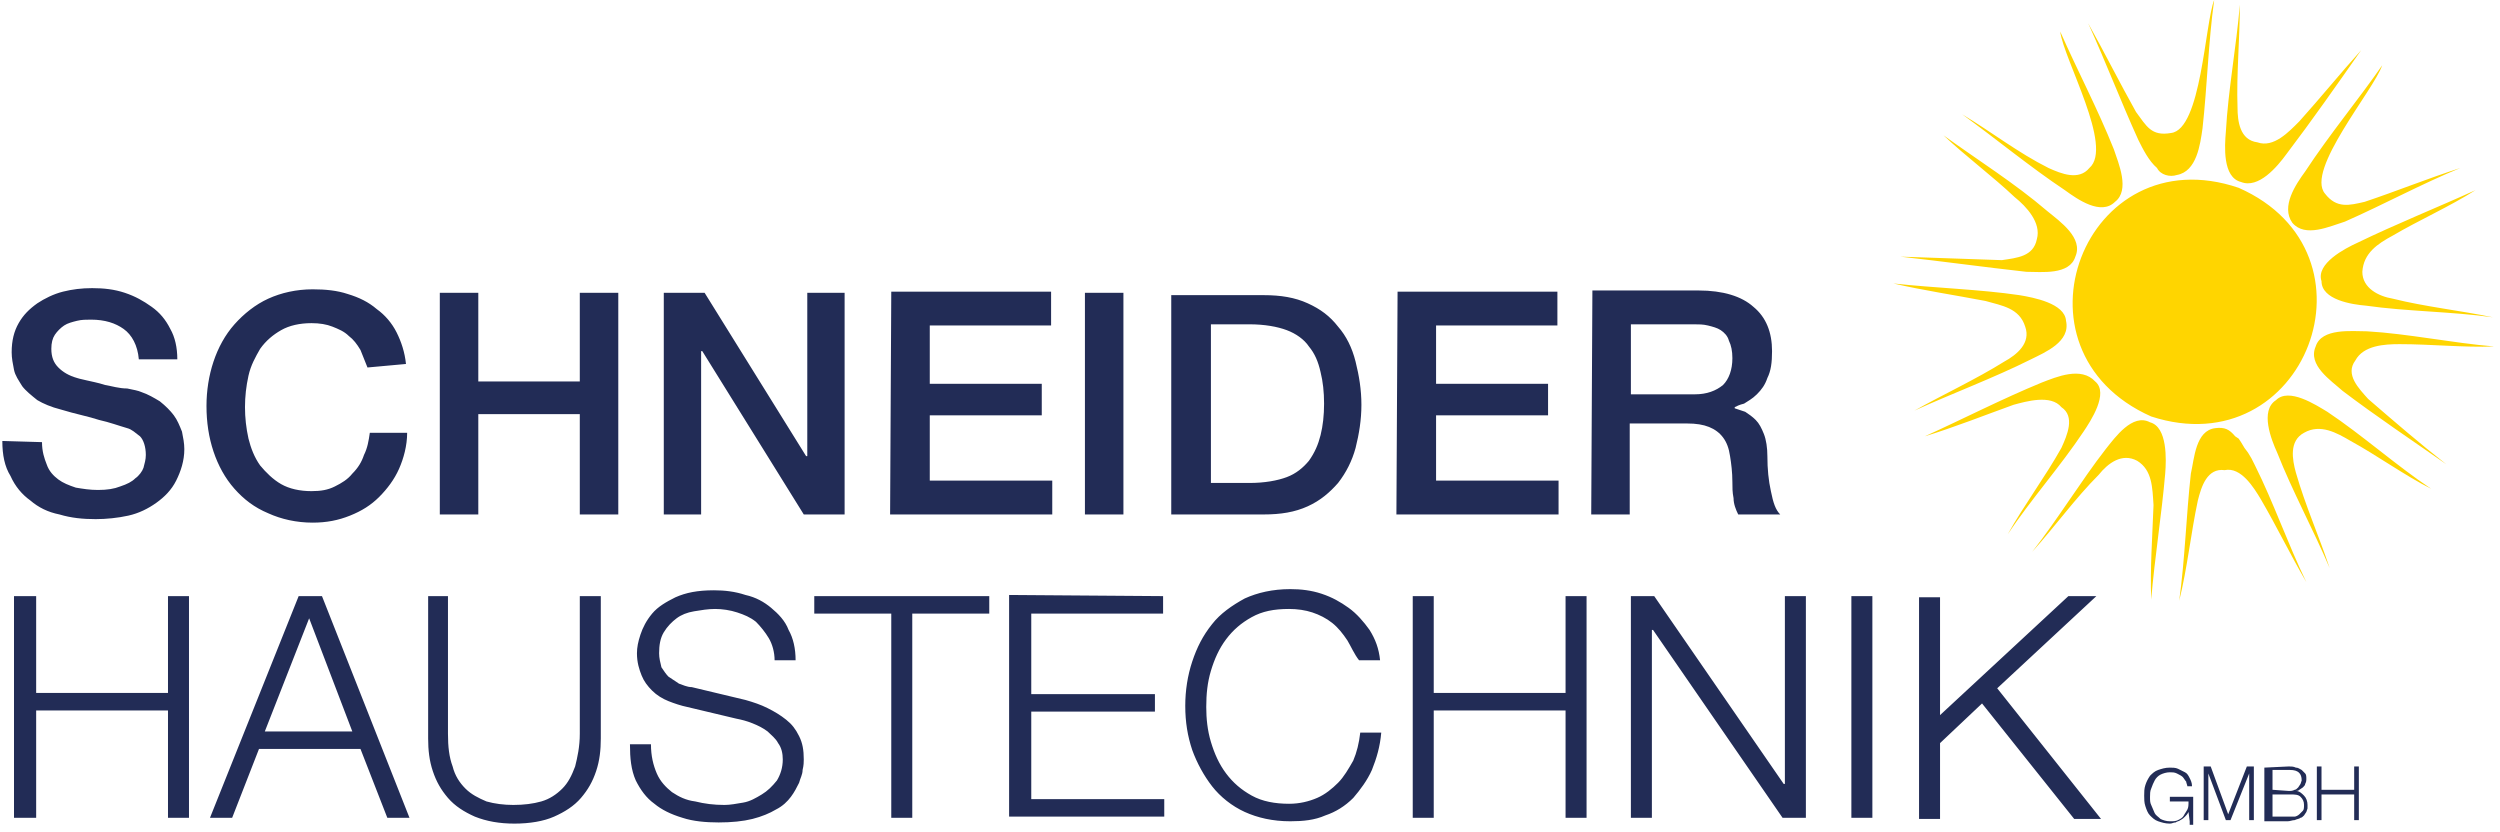 <?xml version="1.0" encoding="utf-8"?>
<svg xmlns="http://www.w3.org/2000/svg" version="1.1" viewBox="0 0 214.3 71.3" x="0px" y="0px">
  <g id="Ebene_1">
    <g>
      <path d="M166.3,51.1l0,10.2l11-10.2l2.4,0l-8.5,7.9l8.9,11.2l-2.3,0l-7.9-9.9l-3.6,3.4v6.5h-1.8l0-19H166.3 M160.5,51.1l0,19h-1.8l0-19L160.5,51.1 M141.8,51.1l11.1,16.1h0.1l0-16.1h1.8l0,19h-2L141.7,54h-0.1l0,16.1l-1.8,0l0-19H141.8 M122.9,51.1l0,8.3l11.3,0l0-8.3h1.8l0,19h-1.8l0-9.2l-11.3,0l0,9.2l-1.8,0l0-19H122.9 M115.5,54.9c-0.4-0.6-0.8-1.1-1.3-1.5 c-0.5-0.4-1.1-0.7-1.7-0.9c-0.6-0.2-1.3-0.3-2-0.3c-1.3,0-2.3,0.2-3.2,0.7c-0.9,0.5-1.6,1.1-2.2,1.9c-0.6,0.8-1,1.7-1.3,2.7 c-0.3,1-0.4,2-0.4,3.1c0,1,0.1,2,0.4,3c0.3,1,0.7,1.9,1.3,2.7c0.6,0.8,1.3,1.4,2.2,1.9c0.9,0.5,2,0.7,3.2,0.7 c0.9,0,1.7-0.2,2.4-0.5c0.7-0.3,1.3-0.8,1.8-1.3c0.5-0.5,0.9-1.2,1.3-1.9c0.3-0.7,0.5-1.5,0.6-2.4h1.8c-0.1,1.2-0.4,2.2-0.8,3.2 c-0.4,0.9-1,1.7-1.6,2.4c-0.7,0.7-1.5,1.2-2.4,1.5c-0.9,0.4-1.9,0.5-3,0.5c-1.5,0-2.8-0.3-3.9-0.8c-1.1-0.5-2.1-1.3-2.8-2.2 c-0.7-0.9-1.3-2-1.7-3.1c-0.4-1.2-0.6-2.4-0.6-3.8c0-1.3,0.2-2.6,0.6-3.8c0.4-1.2,0.9-2.2,1.7-3.2c0.7-0.9,1.7-1.6,2.8-2.2 c1.1-0.5,2.4-0.8,3.9-0.8c0.9,0,1.8,0.1,2.7,0.4c0.9,0.3,1.6,0.7,2.3,1.2c0.7,0.5,1.3,1.2,1.8,1.9c0.5,0.8,0.8,1.6,0.9,2.6h-1.8 C116.1,56.1,115.8,55.4,115.5,54.9 M99.7,51.1l0,1.5l-11.3,0l0,6.9l10.6,0l0,1.5l-10.6,0v7.5l11.4,0l0,1.5l-13.3,0l0-19L99.7,51.1 M84.8,51.1v1.5l-6.6,0l0,17.5h-1.8l0-17.5l-6.6,0v-1.5L84.8,51.1 M56.3,66.3c0.3,0.7,0.8,1.2,1.3,1.6c0.6,0.4,1.2,0.7,2,0.8 c0.8,0.2,1.6,0.3,2.5,0.3c0.5,0,1-0.1,1.6-0.2c0.6-0.1,1.1-0.4,1.6-0.7c0.5-0.3,0.9-0.7,1.3-1.2c0.3-0.5,0.5-1.1,0.5-1.8 c0-0.5-0.1-1-0.4-1.4c-0.2-0.4-0.6-0.7-0.9-1c-0.4-0.3-0.8-0.5-1.3-0.7c-0.5-0.2-0.9-0.3-1.4-0.4l-4.2-1c-0.5-0.1-1.1-0.3-1.6-0.5 c-0.5-0.2-1-0.5-1.4-0.9c-0.4-0.4-0.7-0.8-0.9-1.3c-0.2-0.5-0.4-1.1-0.4-1.9c0-0.5,0.1-1,0.3-1.6c0.2-0.6,0.5-1.2,1-1.8 c0.5-0.6,1.2-1,2-1.4c0.9-0.4,1.9-0.6,3.3-0.6c0.9,0,1.8,0.1,2.7,0.4c0.9,0.2,1.6,0.6,2.2,1.1c0.6,0.5,1.2,1.1,1.5,1.9 c0.4,0.7,0.6,1.6,0.6,2.6h-1.8c0-0.7-0.2-1.4-0.5-1.9c-0.3-0.5-0.7-1-1.1-1.4c-0.5-0.4-1-0.6-1.6-0.8c-0.6-0.2-1.3-0.3-1.9-0.3 c-0.6,0-1.2,0.1-1.8,0.2c-0.6,0.1-1.1,0.3-1.5,0.6c-0.4,0.3-0.8,0.7-1.1,1.2c-0.3,0.5-0.4,1.1-0.4,1.8c0,0.4,0.1,0.8,0.2,1.2 c0.2,0.3,0.4,0.6,0.6,0.8c0.3,0.2,0.6,0.4,0.9,0.6c0.3,0.1,0.7,0.3,1.1,0.3l4.6,1.1c0.7,0.2,1.3,0.4,1.9,0.7 c0.6,0.3,1.1,0.6,1.6,1c0.5,0.4,0.8,0.8,1.1,1.4c0.3,0.6,0.4,1.2,0.4,2c0,0.2,0,0.5-0.1,0.9c0,0.4-0.2,0.7-0.3,1.1 c-0.2,0.4-0.4,0.8-0.7,1.2s-0.7,0.8-1.3,1.1c-0.5,0.3-1.2,0.6-2,0.8c-0.8,0.2-1.8,0.3-2.9,0.3c-1.1,0-2.2-0.1-3.1-0.4 c-1-0.3-1.8-0.7-2.4-1.2c-0.7-0.5-1.2-1.2-1.6-2C54.1,66,54,65,54,63.8h1.8C55.8,64.8,56,65.6,56.3,66.3 M38.4,51.1l0,11.8 c0,1.1,0.1,2,0.4,2.8c0.2,0.8,0.6,1.4,1.1,1.9c0.5,0.5,1.1,0.8,1.8,1.1c0.7,0.2,1.5,0.3,2.3,0.3c0.9,0,1.7-0.1,2.4-0.3 c0.7-0.2,1.3-0.6,1.8-1.1c0.5-0.5,0.8-1.1,1.1-1.9c0.2-0.8,0.4-1.7,0.4-2.8l0-11.8h1.8l0,12.2c0,1-0.1,1.9-0.4,2.8 c-0.3,0.9-0.7,1.6-1.3,2.3c-0.6,0.7-1.4,1.2-2.3,1.6c-0.9,0.4-2.1,0.6-3.4,0.6c-1.3,0-2.4-0.2-3.4-0.6c-0.9-0.4-1.7-0.9-2.3-1.6 c-0.6-0.7-1-1.4-1.3-2.3c-0.3-0.9-0.4-1.8-0.4-2.8l0-12.2H38.4 M27.6,51.1l7.5,19l-1.9,0l-2.3-5.9l-8.7,0l-2.3,5.9h-1.9l7.6-19 L27.6,51.1 M30.2,62.7l-3.7-9.7l-3.8,9.7L30.2,62.7 M3.1,51.1l0,8.3l11.3,0l0-8.3l1.8,0l0,19h-1.8l0-9.2l-11.3,0v9.2H1.2l0-19H3.1" fill="#222C56"/>
      <path d="M139.8,27.8l5.4,0c0.4,0,0.8,0,1.2,0.1c0.4,0.1,0.8,0.2,1.1,0.4c0.3,0.2,0.6,0.5,0.7,0.9 c0.2,0.4,0.3,0.9,0.3,1.5c0,1-0.3,1.8-0.8,2.3c-0.6,0.5-1.4,0.8-2.4,0.8l-5.5,0V27.8 M136.4,44.1h3.3l0-7.8l4.9,0 c0.8,0,1.4,0.1,1.9,0.3c0.5,0.2,0.9,0.5,1.2,0.9c0.3,0.4,0.5,0.9,0.6,1.6c0.1,0.6,0.2,1.4,0.2,2.2c0,0.5,0,0.9,0.1,1.4 c0,0.5,0.2,1,0.4,1.4l3.6,0c-0.4-0.4-0.6-1-0.8-2c-0.2-0.9-0.3-1.9-0.3-3c0-0.7-0.1-1.4-0.3-1.9c-0.2-0.5-0.4-0.9-0.7-1.2 c-0.3-0.3-0.6-0.5-0.9-0.7c-0.3-0.1-0.6-0.2-0.9-0.3l0-0.1c0.2-0.1,0.4-0.2,0.8-0.3c0.3-0.2,0.7-0.4,1.1-0.8 c0.4-0.4,0.7-0.8,0.9-1.4c0.3-0.6,0.4-1.3,0.4-2.3c0-1.6-0.5-2.9-1.6-3.8c-1-0.9-2.6-1.4-4.7-1.4l-9.1,0L136.4,44.1 M119.7,44.1 l13.9,0l0-2.9l-10.5,0l0-5.6l9.6,0v-2.7l-9.6,0l0-5l10.4,0l0-2.9l-13.7,0L119.7,44.1 M103.8,27.8l3.3,0c1.3,0,2.4,0.2,3.2,0.5 c0.8,0.3,1.5,0.8,1.9,1.4c0.5,0.6,0.8,1.3,1,2.2c0.2,0.8,0.3,1.7,0.3,2.7c0,1-0.1,1.9-0.3,2.7c-0.2,0.8-0.5,1.5-1,2.2 c-0.5,0.6-1.1,1.1-1.9,1.4c-0.8,0.3-1.9,0.5-3.2,0.5l-3.3,0L103.8,27.8 M100.4,44.1l7.9,0c1.5,0,2.7-0.2,3.8-0.7 c1.1-0.5,1.9-1.2,2.6-2c0.7-0.9,1.2-1.9,1.5-3c0.3-1.2,0.5-2.4,0.5-3.7c0-1.3-0.2-2.5-0.5-3.7c-0.3-1.2-0.8-2.2-1.5-3 c-0.7-0.9-1.5-1.5-2.6-2c-1.1-0.5-2.3-0.7-3.8-0.7l-7.9,0L100.4,44.1 M93,44.1l3.3,0l0-19H93L93,44.1 M76.3,44.1l13.9,0l0-2.9 l-10.5,0v-5.6l9.6,0l0-2.7l-9.6,0l0-5l10.4,0v-2.9l-13.7,0L76.3,44.1 M56.9,44.1l3.2,0l0-14h0.1l8.7,14l3.5,0l0-19h-3.2l0,14 l-0.1,0l-8.7-14h-3.5L56.9,44.1 M37.7,44.1h3.3l0-8.6l8.7,0l0,8.6l3.3,0l0-19h-3.3l0,7.6l-8.7,0l0-7.6h-3.3L37.7,44.1 M34.8,31.2 c-0.1-1-0.4-1.9-0.8-2.7c-0.4-0.8-1-1.5-1.7-2c-0.7-0.6-1.5-1-2.5-1.3c-0.9-0.3-1.9-0.4-3-0.4c-1.4,0-2.7,0.3-3.8,0.8 c-1.1,0.5-2.1,1.3-2.9,2.2c-0.8,0.9-1.4,2-1.8,3.2c-0.4,1.2-0.6,2.5-0.6,3.8c0,1.4,0.2,2.7,0.6,3.9c0.4,1.2,1,2.3,1.8,3.2 c0.8,0.9,1.7,1.6,2.9,2.1c1.1,0.5,2.4,0.8,3.8,0.8c1.2,0,2.2-0.2,3.2-0.6c1-0.4,1.8-0.9,2.5-1.6c0.7-0.7,1.3-1.5,1.7-2.4 c0.4-0.9,0.7-2,0.7-3.1l-3.2,0c-0.1,0.7-0.2,1.3-0.5,1.9c-0.2,0.6-0.5,1.1-1,1.6c-0.4,0.5-0.9,0.8-1.5,1.1c-0.6,0.3-1.2,0.4-2,0.4 c-1,0-1.9-0.2-2.6-0.6c-0.7-0.4-1.3-1-1.8-1.6c-0.5-0.7-0.8-1.5-1-2.3c-0.2-0.9-0.3-1.8-0.3-2.7c0-0.9,0.1-1.8,0.3-2.7 c0.2-0.9,0.6-1.6,1-2.3c0.5-0.7,1.1-1.2,1.8-1.6c0.7-0.4,1.6-0.6,2.6-0.6c0.7,0,1.3,0.1,1.8,0.3c0.5,0.2,1,0.4,1.4,0.8 c0.4,0.3,0.7,0.7,1,1.2c0.2,0.5,0.4,1,0.6,1.5L34.8,31.2 M0.2,37.8c0,1.2,0.2,2.2,0.7,3c0.4,0.9,1,1.6,1.7,2.1 c0.7,0.6,1.5,1,2.5,1.2c1,0.3,2,0.4,3.1,0.4c0.9,0,1.9-0.1,2.8-0.3c0.9-0.2,1.7-0.6,2.4-1.1c0.7-0.5,1.3-1.1,1.7-1.9 c0.4-0.8,0.7-1.7,0.7-2.7c0-0.5-0.1-1-0.2-1.5c-0.2-0.5-0.4-1-0.7-1.4c-0.3-0.4-0.7-0.8-1.2-1.2c-0.5-0.3-1-0.6-1.6-0.8 c-0.2-0.1-0.7-0.2-1.2-0.3C10.2,33.3,9.6,33.1,9,33c-0.6-0.2-1.2-0.3-1.6-0.4c-0.5-0.1-0.8-0.2-0.8-0.2c-0.7-0.2-1.2-0.5-1.6-0.9 c-0.4-0.4-0.6-0.9-0.6-1.6c0-0.5,0.1-0.9,0.3-1.2c0.2-0.3,0.5-0.6,0.8-0.8c0.3-0.2,0.7-0.3,1.1-0.4c0.4-0.1,0.8-0.1,1.2-0.1 c1.2,0,2.1,0.3,2.8,0.8c0.7,0.5,1.2,1.4,1.3,2.6l3.3,0c0-1-0.2-1.9-0.6-2.6c-0.4-0.8-0.9-1.4-1.6-1.9c-0.7-0.5-1.4-0.9-2.3-1.2 c-0.9-0.3-1.8-0.4-2.8-0.4c-0.9,0-1.7,0.1-2.5,0.3c-0.8,0.2-1.6,0.6-2.2,1c-0.7,0.5-1.2,1-1.6,1.7c-0.4,0.7-0.6,1.5-0.6,2.5 c0,0.5,0.1,1,0.2,1.5c0.1,0.5,0.4,0.9,0.7,1.4c0.3,0.4,0.8,0.8,1.3,1.2c0.5,0.3,1.2,0.6,2,0.8c1.3,0.4,2.4,0.6,3.3,0.9 c0.9,0.2,1.7,0.5,2.4,0.7c0.4,0.1,0.7,0.4,1.1,0.7c0.3,0.3,0.5,0.9,0.5,1.6c0,0.4-0.1,0.7-0.2,1.1c-0.1,0.3-0.4,0.7-0.7,0.9 c-0.3,0.3-0.7,0.5-1.3,0.7c-0.5,0.2-1.1,0.3-1.9,0.3c-0.7,0-1.3-0.1-1.9-0.2c-0.6-0.2-1.1-0.4-1.5-0.7c-0.4-0.3-0.8-0.7-1-1.3 c-0.2-0.5-0.4-1.1-0.4-1.9L0.2,37.8" fill="#222C56"/>
      <path d="M202.4,4.3c-1.8,2-3.5,4.1-5.3,6.1c-0.9,0.9-2.2,2.3-3.6,1.8c-1.5-0.2-1.7-1.8-1.7-3 c-0.1-2.8,0.2-5.9,0.2-8.8c-0.3,3.6-1,7.3-1.2,10.9c-0.1,1.2-0.3,3.9,1.3,4.3c1.5,0.6,3.1-1.3,3.9-2.4 C198.2,10.3,200.3,7.3,202.4,4.3 M184.4,51.4c-0.1-2.7,0.1-5.4,0.2-8.1c-0.1-1.5-0.1-3-1.4-3.8c-1.3-0.7-2.5,0.2-3.3,1.2 c-2,2-3.8,4.5-5.7,6.6c2.2-2.8,4.2-6.1,6.3-8.8c0.8-1,2.3-3.1,3.8-2.3c1.5,0.4,1.4,3.2,1.3,4.4C185.3,44.1,184.7,47.8,184.4,51.4 M191.9,16.1c12.7,5.6,5.7,23.9-7.5,19.6C171.6,30,178.7,11.6,191.9,16.1 M189.8,0c-0.8,2-1.1,11.1-3.7,11.4 c-1.7,0.3-2.1-0.6-3-1.8c-1.4-2.5-2.7-5.1-4.1-7.6c1.5,3.3,2.8,6.7,4.3,10c0.4,0.8,0.9,1.8,1.6,2.4c0.3,0.6,1.1,0.8,1.7,0.6 c1.7-0.3,2-2.6,2.2-4C189.2,7.4,189.3,3.6,189.8,0 M197.7,49.9c-1.4-2.4-2.5-4.7-3.9-7.1c-0.6-1-1.7-2.8-3.1-2.5 c-1.5-0.2-2,1.4-2.3,2.6c-0.6,2.8-0.9,5.8-1.6,8.6c0.5-3.6,0.6-7.3,1-10.9c0.3-1.3,0.4-3.7,2.1-3.9c0.8-0.1,1.2,0.1,1.7,0.7 l0.3,0.2l0.2,0.3l0.3,0.5l0.3,0.4l0.3,0.5l0.3,0.6C194.9,43.1,196.1,46.6,197.7,49.9 M176.6,2.7c0.3,2.4,4.6,9.9,2.5,11.7 c-0.9,1.1-2.4,0.5-3.5,0c-2.6-1.3-4.9-3.1-7.4-4.6c2.9,2.1,5.8,4.5,8.8,6.5c1.1,0.8,3.1,2.2,4.3,1c1.3-1,0.3-3.3-0.1-4.5 C179.8,9.3,178.1,6.1,176.6,2.7 M208.4,41.9c-2.2-1.1-4.7-2.9-6.9-4.1c-1.2-0.7-2.6-1.5-4-0.7c-1.3,0.7-1,2.3-0.7,3.4 c0.8,2.8,2,5.5,2.9,8.2c-1.4-3.3-3.2-6.6-4.5-9.9c-0.5-1.1-1.5-3.6-0.1-4.5c1.1-1.1,3.4,0.4,4.4,1 C202.5,37.3,205.4,39.9,208.4,41.9 M166.6,11.6c1.9,1.8,4.2,3.5,6.1,5.3c1,0.8,2.3,2.2,1.9,3.6c-0.3,1.5-1.7,1.6-3,1.8 c-2.9-0.1-5.8-0.2-8.7-0.3c3.6,0.4,7.2,0.9,10.8,1.3c1.3,0,3.7,0.3,4.2-1.3c0.7-1.6-1.3-3-2.4-3.9 C172.7,15.7,169.5,13.7,166.6,11.6 M213.8,29.7c-2.6,0.1-5.4-0.2-8.1-0.2c-1.3,0-3.1,0.1-3.8,1.4c-0.9,1.2,0.3,2.4,1.1,3.3 c2.2,1.9,4.4,3.8,6.7,5.6c-3-2.1-6-4.1-8.9-6.3c-1-0.9-3-2.2-2.3-3.8c0.5-1.6,3.1-1.3,4.4-1.3C206.4,28.6,210.2,29.4,213.8,29.7 M162.3,24.3c2.6,0.6,5.3,1,7.9,1.5c1.4,0.4,2.9,0.6,3.4,2.2c0.5,1.4-0.7,2.4-1.8,3c-2.4,1.5-5.2,2.8-7.7,4.2 c3.3-1.5,6.8-2.8,10-4.4c1.2-0.6,3.4-1.5,3-3.3c-0.1-1.5-2.8-2-4-2.2C169.7,24.8,166,24.7,162.3,24.3 M212.2,16.3 c-2.2,1.4-4.9,2.6-7.1,3.9c-1.3,0.7-2.5,1.5-2.6,3.1c0,1.4,1.4,2.1,2.6,2.3c2.8,0.7,5.7,1,8.6,1.6c-3.6-0.5-7.4-0.5-10.9-1 c-1.2-0.1-3.8-0.5-3.8-2.1c-0.5-1.5,2-2.8,3.1-3.3C205.4,19.2,208.9,17.8,212.2,16.3 M165,37.4c2.6-0.8,5.1-1.8,7.6-2.7 c1.1-0.3,3.2-0.9,4.1,0.2c1.2,0.8,0.5,2.4,0,3.5c-1.4,2.5-3.2,4.9-4.6,7.4c2-3,4.5-5.8,6.5-8.8c0.6-0.9,2.2-3.3,1-4.3 c-1.2-1.3-3.3-0.4-4.6,0.1C171.6,34.2,168.3,35.9,165,37.4 M204.2,5.6c-0.7,2.1-6.6,9-4.9,11c1,1.3,2.1,1,3.4,0.7 c2.7-0.9,5.4-2,8.2-2.9c-3.4,1.4-6.5,3.1-9.9,4.6c-1.3,0.4-3.4,1.4-4.5,0.1c-1-1.4,0.3-3.3,1.1-4.4 C199.7,11.5,202.2,8.5,204.2,5.6" fill="#FFD500"/>
      <path d="M199,65.7l0,2l2.8,0v-2l0.4,0l0,4.6h-0.4l0-2.2l-2.8,0l0,2.2h-0.4l0-4.6H199 M196.2,70c0.2,0,0.3,0,0.5,0 c0.1,0,0.3-0.1,0.4-0.2c0.1-0.1,0.2-0.2,0.3-0.3c0.1-0.1,0.1-0.3,0.1-0.5c0-0.3-0.1-0.5-0.3-0.7c-0.2-0.2-0.5-0.2-0.9-0.2h-1.5 l0,1.9L196.2,70 M196.2,65.7c0.2,0,0.4,0,0.6,0.1c0.2,0,0.3,0.1,0.5,0.2c0.1,0.1,0.2,0.2,0.3,0.3c0.1,0.1,0.1,0.3,0.1,0.5 c0,0.1,0,0.2-0.1,0.4c0,0.1-0.1,0.2-0.2,0.3l-0.3,0.2c-0.1,0.1-0.2,0.1-0.3,0.1l0,0c0.3,0,0.5,0.2,0.7,0.4 c0.2,0.2,0.3,0.5,0.3,0.8l0,0.3l-0.1,0.3l-0.2,0.3c-0.1,0.1-0.2,0.2-0.3,0.2c-0.1,0.1-0.3,0.1-0.5,0.2c-0.2,0-0.4,0.1-0.6,0.1h-2 v-4.6L196.2,65.7 M196.2,67.8c0.2,0,0.3,0,0.5-0.1c0.1,0,0.2-0.1,0.3-0.2l0.2-0.3l0.1-0.3c0-0.6-0.3-0.9-1-0.9h-1.5l0,1.7 L196.2,67.8 M188.9,65.7v4.6h0.4l0-4h0l1.5,4h0.4l1.6-4h0l0,4l0.4,0l0-4.6h-0.6l-1.6,4.1l-1.5-4.1L188.9,65.7 M187.7,70.4 l-0.1-0.8l0,0c-0.1,0.2-0.2,0.3-0.3,0.4c-0.1,0.1-0.2,0.2-0.4,0.3c-0.1,0.1-0.3,0.1-0.4,0.2c-0.2,0-0.3,0.1-0.5,0.1 c-0.4,0-0.7-0.1-1-0.2c-0.3-0.1-0.5-0.3-0.7-0.5c-0.2-0.2-0.3-0.5-0.4-0.8c-0.1-0.3-0.1-0.6-0.1-0.9c0-0.3,0-0.6,0.1-0.9 c0.1-0.3,0.2-0.5,0.4-0.8c0.2-0.2,0.4-0.4,0.7-0.5c0.3-0.1,0.6-0.2,1-0.2c0.2,0,0.5,0,0.7,0.1c0.2,0.1,0.4,0.2,0.6,0.3 c0.2,0.1,0.3,0.3,0.4,0.5c0.1,0.2,0.2,0.4,0.2,0.7h-0.4c0-0.1-0.1-0.3-0.1-0.4c-0.1-0.1-0.2-0.3-0.3-0.4c-0.1-0.1-0.3-0.2-0.5-0.3 c-0.2-0.1-0.4-0.1-0.6-0.1c-0.3,0-0.6,0.1-0.8,0.2c-0.2,0.1-0.4,0.3-0.5,0.5c-0.1,0.2-0.2,0.4-0.3,0.7c-0.1,0.2-0.1,0.5-0.1,0.7 c0,0.3,0,0.5,0.1,0.7c0.1,0.2,0.2,0.5,0.3,0.7c0.1,0.2,0.3,0.3,0.5,0.5c0.2,0.1,0.5,0.2,0.8,0.2c0.3,0,0.5,0,0.7-0.1 c0.2-0.1,0.4-0.2,0.5-0.4c0.1-0.2,0.2-0.3,0.3-0.5c0.1-0.2,0.1-0.4,0.1-0.7h-1.6l0-0.4h2l0,2.4H187.7" fill="#222C56"/>
    </g>
  </g>
  <g display="none" id="Isolationsmodus"/>
  <g display="none" id="Ebene_4"/>
</svg>